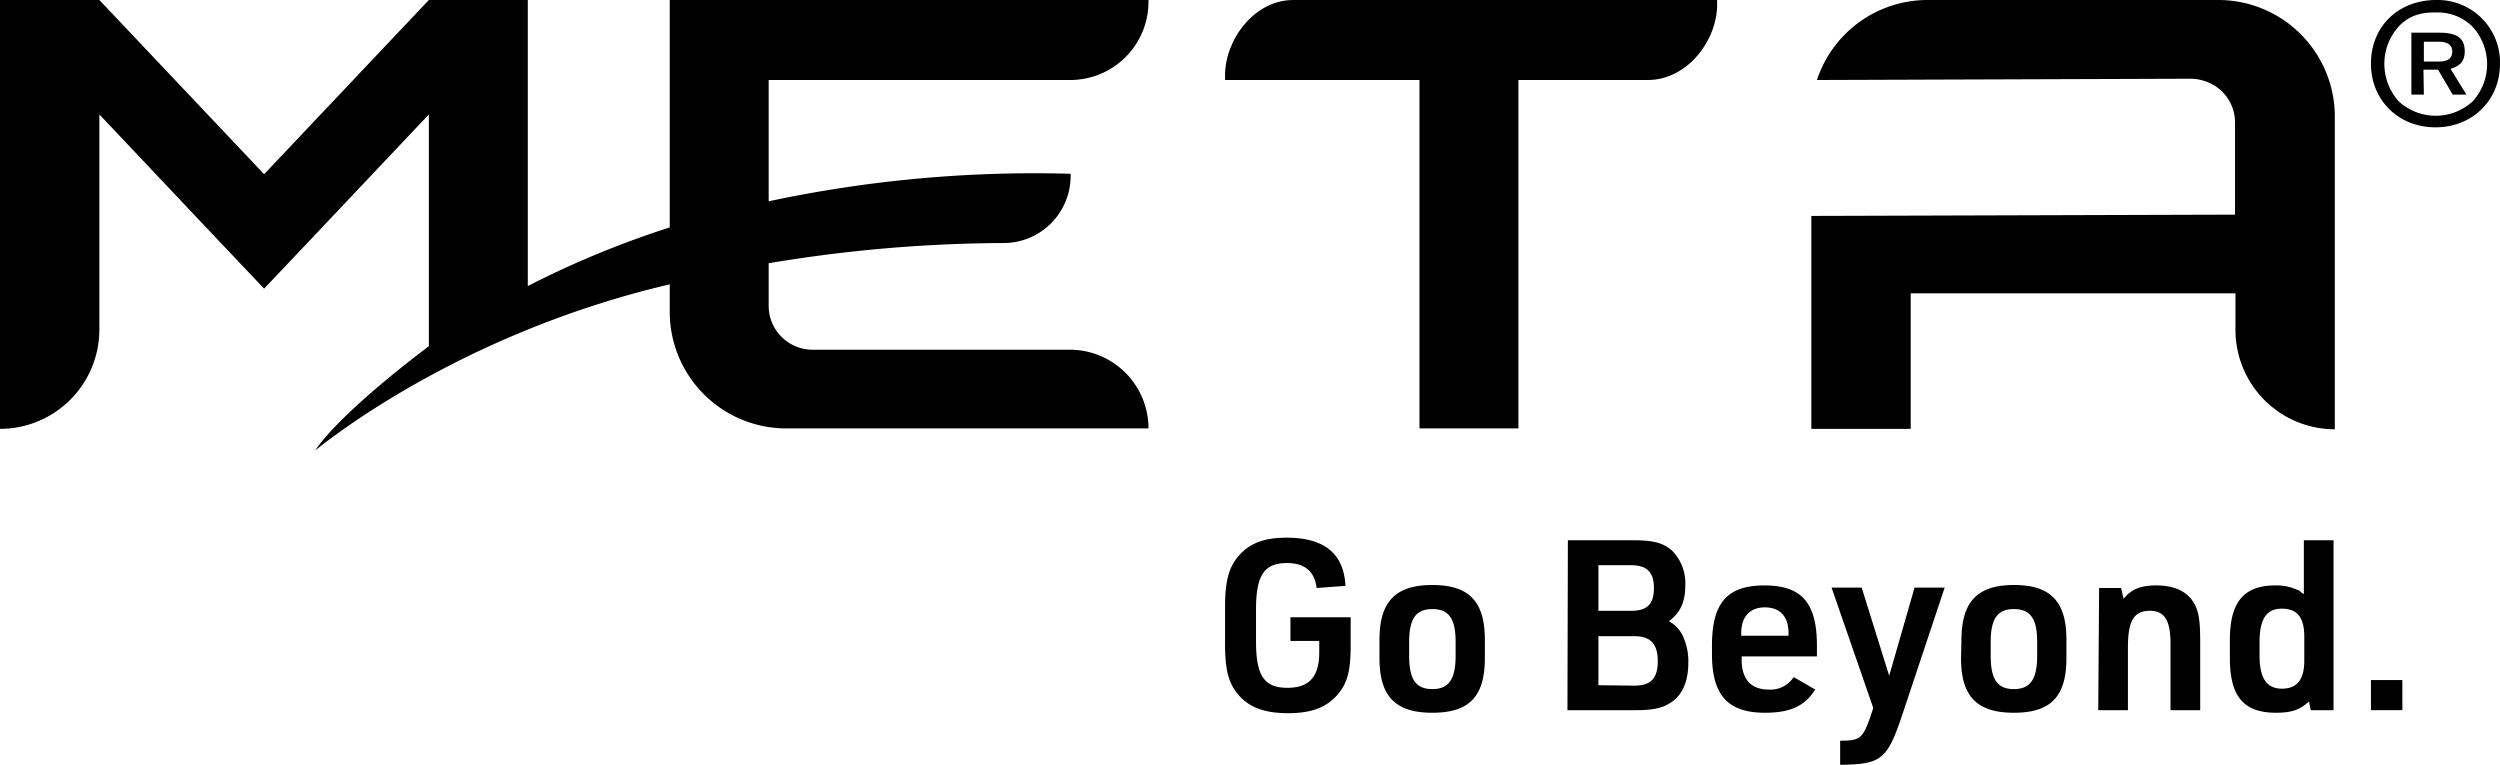 <svg viewBox="0 0 581.2 177.9" xmlns="http://www.w3.org/2000/svg"><path d="m525.3 149.3c0-5.4 1.6-7.8 5.2-7.8s5.2 2.1 5.2 6.5v5.6c0 4.4-1.7 6.5-5.2 6.5s-5.2-2.4-5.2-7.7zm11.9 15.8h5.3v-39.5h-6.9v12.5a2.9 2.9 0 0 1 -.5-.3c-.7-.6-.7-.6-1.1-.7a11.6 11.6 0 0 0 -5-1c-7.4 0-10.6 3.9-10.6 12.7v4.2c0 8.9 3.2 12.7 10.7 12.7 3.4 0 5.4-.6 7.3-2.3l.4-.3zm-49.4 0h6.9v-14.6c0-6.2 1.4-8.5 5.1-8.5 3.4 0 4.8 2.2 4.8 7.6v15.5h6.9v-16.2c0-3.5-.2-5.7-.8-7.3-1.3-3.6-4.5-5.5-9.4-5.5-3.7 0-5.8.9-7.6 3.1l-.6-2.5h-5.1zm-14.2-12.6c0 5.4-1.6 7.7-5.4 7.7s-5.4-2.2-5.4-7.7v-3.3c0-5.4 1.6-7.6 5.4-7.6s5.4 2.2 5.4 7.6zm-17.7.5c0 8.9 3.7 12.7 12.3 12.7s12.2-3.8 12.2-12.7v-4.3c0-8.9-3.7-12.7-12.2-12.7s-12.2 3.9-12.2 12.8zm-20.4 11.6-.8 2.4c-1.7 4.7-2.4 5.2-6.9 5.2v5.6c9.3-.1 10.8-1.2 14-10.3l10.3-30.9h-7l-5.9 20.5-6.4-20.5h-7zm-30.7-16.8v-.6c0-3.8 2-6 5.5-6s5.5 2.1 5.5 6v.6zm.1 4.8h17.5v-2.5c0-9.9-3.5-14-12.2-14s-12.2 4.1-12.2 14v2c0 9.5 3.7 13.6 12.3 13.6 6 0 9.3-1.6 11.7-5.4l-5-2.9a6.4 6.4 0 0 1 -5.9 2.9c-4 0-6.2-2.4-6.2-6.9zm-33.3 6.7v-11.4h8.4c3.7 0 5.4 1.8 5.4 5.8s-1.6 5.7-5.4 5.7zm0-17.3v-10.6h7.5c3.8 0 5.4 1.6 5.4 5.3s-1.5 5.3-5.3 5.3zm-7.2 23.1h16c4.3 0 6.5-.6 8.5-2.1 2.4-1.8 3.6-4.9 3.6-8.9a13.8 13.8 0 0 0 -1.4-6.5 7.3 7.3 0 0 0 -2.5-2.8 5.2 5.2 0 0 1 -.6-.4c2.6-1.9 3.8-4.4 3.8-8.3a10.7 10.7 0 0 0 -3.1-8.1c-2-1.8-4.4-2.4-9-2.4h-15.2zm-26-12.6c0 5.4-1.6 7.7-5.4 7.7s-5.4-2.2-5.4-7.7v-3.3c0-5.4 1.6-7.6 5.4-7.6s5.4 2.2 5.4 7.6zm-17.7.5c0 8.9 3.7 12.7 12.3 12.7s12.2-3.8 12.2-12.7v-4.3c0-8.9-3.7-12.7-12.2-12.7s-12.3 3.8-12.3 12.7zm-20.7-4h6.7v2.6c0 5.7-2.3 8.3-7.4 8.3-5.4 0-7.3-2.8-7.3-10.8v-7.4c0-8 1.9-10.8 7.2-10.8 4.1 0 6.4 1.9 6.9 5.8l6.7-.5c-.4-7.5-4.9-11.2-13.7-11.2-5.2 0-8.6 1.3-11.1 4.2-2.3 2.6-3.2 5.8-3.2 12v8.4c0 5.7.7 8.8 2.6 11.3 2.6 3.4 6.2 4.9 12.1 4.9 5.5 0 9.1-1.4 11.7-4.6 2.1-2.6 2.8-5.4 2.8-11.1v-6.6h-14z"/><path d="m551.2 158.1h7.3v7h-7.3z"/><path d="m515.5 0h-67.4a27.1 27.1 0 0 0 -25.7 18.6l87-.3a10.5 10.5 0 0 1 2.3.3l.7.2a10.1 10.1 0 0 1 7.2 9.7v21.4l-98.5.3v49.5h23.1v-31.5h75.5v8.5a23.1 23.1 0 0 0 23.1 23.1v-72.7a27.1 27.1 0 0 0 -27.3-27.1z"/><path d="m399.2.9v-.9h-98.4c-9.2-.1-16.1 9.3-16 17.7v.9h45.2v81h23v-81h30.1c9.2 0 16.2-9.3 16.1-17.7z"/><path d="m249 18.6a18.2 18.2 0 0 0 18-17.9v-.7h-111.3v1.1 51.8h-.1a219.8 219.8 0 0 0 -32.9 13.6v-66.5h-23l-38.3 40.5-38.3-40.5h-23.1v99.7a23.1 23.1 0 0 0 23.1-23.1v-50l25.7 27.2 12.6 13.3 12.6-13.3 25.7-27.2v53.9l.1-.1c-22.2 16.8-26.5 24.3-26.5 24.3 1.8-1.4 32.9-27 82.4-38.6v6.4a27.1 27.1 0 0 0 27.1 27.1h84.2a18.3 18.3 0 0 0 -18.3-18.3h-59.8a10.2 10.2 0 0 1 -10.2-10.2v-9.9a336.4 336.4 0 0 1 54.5-4.7 15.6 15.6 0 0 0 15.7-15.6v-.5a295.9 295.9 0 0 0 -70.2 6.4v-28.2z"/><path d="m581.2 14.8c0 8.5-6.4 14.8-15 14.8s-15-6.3-15-14.8c0-8.6 6.3-14.8 15.2-14.8a14.5 14.5 0 0 1 14.8 14.8zm-23.5-8.7a13 13 0 0 0 0 17.5 12.7 12.7 0 0 0 17.1 0 12.7 12.7 0 0 0 3.4-8.7 12.8 12.8 0 0 0 -3.4-8.7 11.4 11.4 0 0 0 -8.4-3.3c-3.8-.1-6.5.9-8.7 3.2zm5.8 15.9h-2.9v-14.4h6.5c4.1 0 5.9 1.3 5.9 4.3 0 2.3-1 3.4-3.3 4.1l3.7 6h-3.2l-3.4-5.8h-3.4zm3.6-7.7c2 0 3-.8 3-2.3s-1-2.3-3.2-2.3h-3.4v4.6z"/></svg>